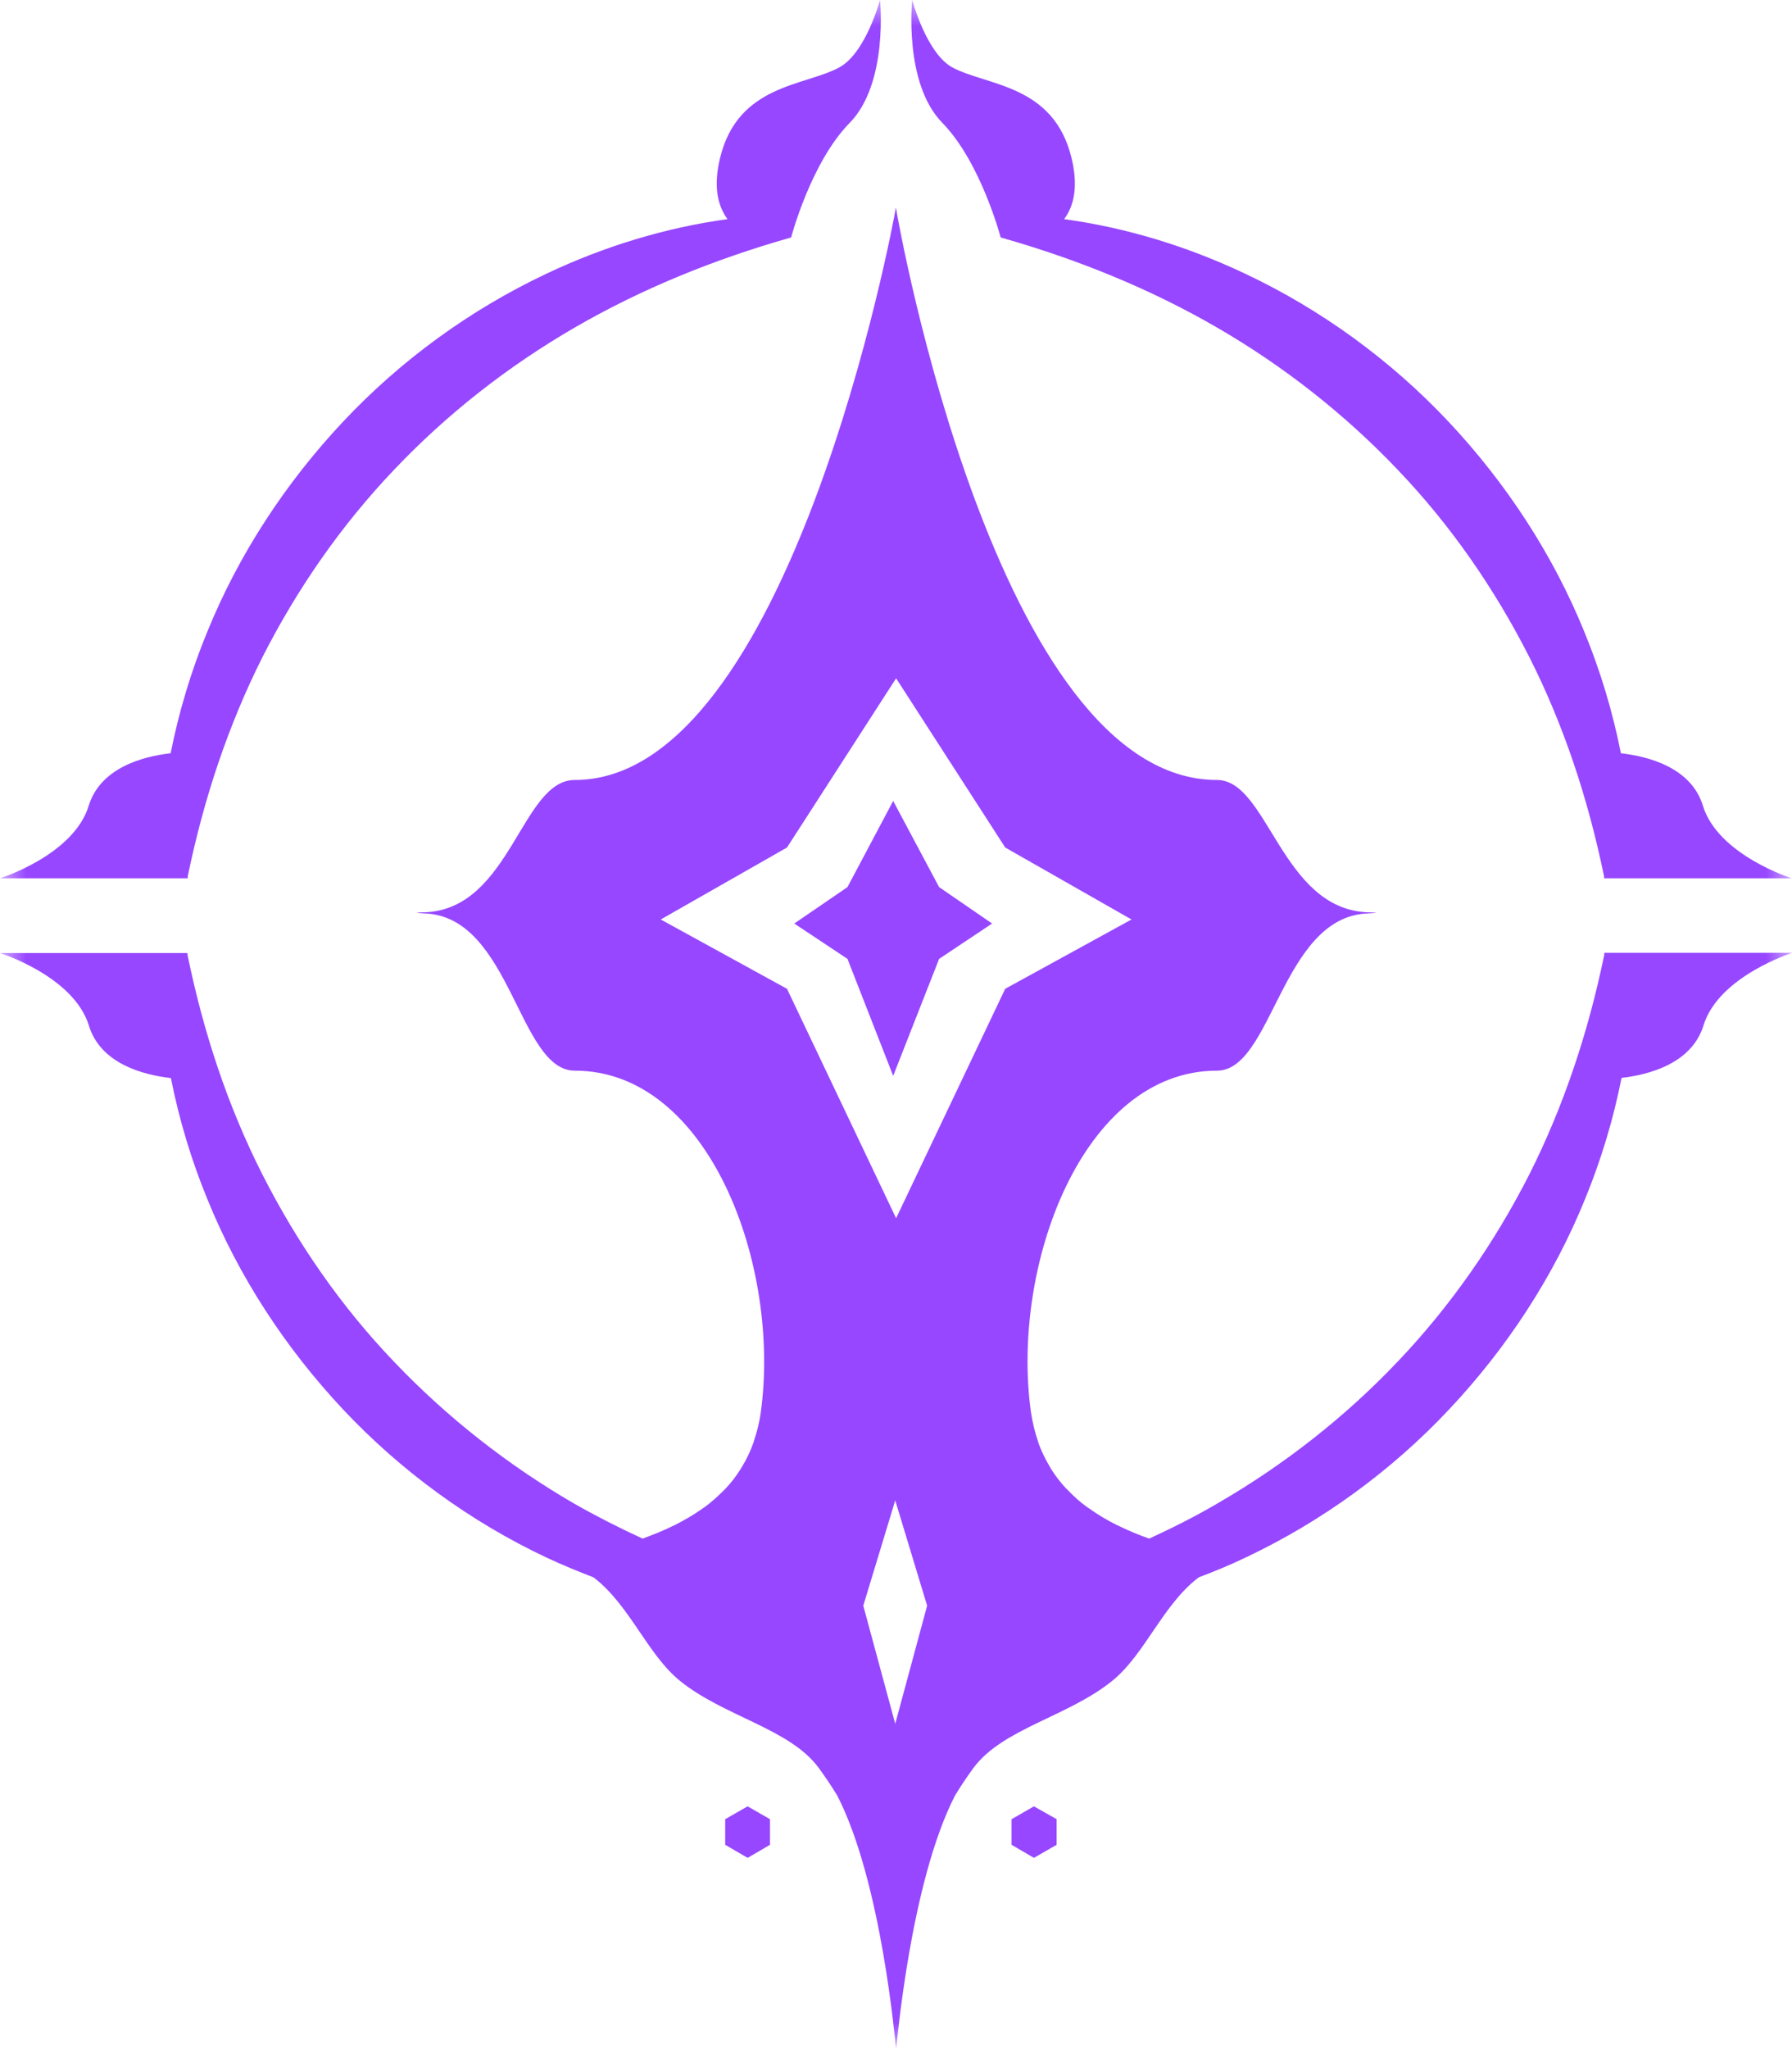 <svg width="35" height="40" viewBox="0 0 35 40" fill="none" xmlns="http://www.w3.org/2000/svg">
<g clip-path="url(#clip0_3607_4305)">
<mask id="mask0_3607_4305" style="mask-type:luminance" maskUnits="userSpaceOnUse" x="0" y="0" width="35" height="40">
<path d="M35 0H0V40H35V0Z" fill="white"/>
</mask>
<g mask="url(#mask0_3607_4305)">
<path d="M3.669 17.097C3.979 15.595 4.456 14.159 5.128 12.824C5.809 11.484 6.671 10.246 7.701 9.166C8.731 8.081 9.92 7.15 11.225 6.394C12.529 5.639 13.943 5.064 15.442 4.638H15.451C15.451 4.638 15.835 3.171 16.596 2.398C17.356 1.621 17.188 0 17.188 0C17.188 0 16.91 1.032 16.397 1.313C15.729 1.682 14.412 1.638 14.063 3.087C13.912 3.707 14.054 4.067 14.209 4.278C12.993 4.444 11.79 4.813 10.668 5.345C9.182 6.047 7.829 7.031 6.702 8.23C5.575 9.429 4.66 10.826 4.045 12.341C3.731 13.105 3.492 13.9 3.333 14.704C2.794 14.765 1.963 14.985 1.733 15.727C1.441 16.693 0 17.145 0 17.145H3.665L3.669 17.097Z" fill="#9747FF"/>
<path d="M19.545 4.638H19.554C21.053 5.064 22.467 5.639 23.771 6.394C25.076 7.15 26.265 8.085 27.295 9.166C28.329 10.246 29.187 11.484 29.868 12.824C30.544 14.159 31.017 15.595 31.327 17.097L31.331 17.145H34.996C34.996 17.145 33.555 16.693 33.259 15.727C33.033 14.985 32.198 14.765 31.658 14.704C31.499 13.9 31.261 13.105 30.947 12.341C30.332 10.826 29.417 9.429 28.29 8.23C27.162 7.031 25.805 6.043 24.324 5.345C23.201 4.813 22.003 4.444 20.783 4.278C20.942 4.067 21.079 3.707 20.929 3.087C20.58 1.638 19.267 1.678 18.595 1.313C18.091 1.032 17.817 0 17.817 0C17.817 0 17.644 1.621 18.405 2.398C19.16 3.171 19.545 4.638 19.545 4.638Z" fill="#9747FF"/>
<path d="M17.445 15.635L16.552 17.317L15.513 18.028L16.552 18.718L17.445 21.002L18.342 18.718L19.377 18.028L18.342 17.317L17.445 15.635Z" fill="#9747FF"/>
<path d="M14.164 35.512V36.012L14.602 36.267L15.039 36.012V35.512L14.602 35.261L14.164 35.512Z" fill="#9747FF"/>
<path d="M19.757 35.512V36.012L20.194 36.267L20.637 36.012V35.512L20.194 35.261L19.757 35.512Z" fill="#9747FF"/>
<path d="M31.335 18.599L31.331 18.648C31.021 20.149 30.544 21.585 29.872 22.921C29.191 24.26 28.329 25.499 27.299 26.579C26.269 27.664 25.08 28.595 23.775 29.35C23.347 29.601 22.9 29.825 22.445 30.035C22.246 29.965 22.056 29.886 21.874 29.798C21.852 29.789 21.83 29.776 21.808 29.767C21.622 29.675 21.446 29.57 21.287 29.456C21.269 29.442 21.251 29.434 21.233 29.42C21.105 29.328 20.986 29.223 20.88 29.113C20.862 29.095 20.844 29.073 20.822 29.056C20.716 28.942 20.623 28.823 20.539 28.691C20.526 28.669 20.513 28.648 20.5 28.625C20.42 28.489 20.345 28.34 20.287 28.182C20.283 28.164 20.274 28.142 20.27 28.125C20.212 27.954 20.168 27.773 20.137 27.576C19.735 24.721 21.141 20.9 23.771 20.9C24.854 20.9 25.031 17.896 26.711 17.831C26.782 17.826 26.817 17.826 26.843 17.822C26.857 17.822 26.861 17.822 26.866 17.817C26.87 17.817 26.875 17.817 26.875 17.817H26.87C26.861 17.813 26.826 17.813 26.755 17.809C26.737 17.809 26.729 17.809 26.711 17.809C25.026 17.743 24.766 15.226 23.771 15.226C19.478 15.226 17.546 4.366 17.498 4.049C17.449 4.366 15.416 15.226 11.225 15.226C10.181 15.226 9.978 17.743 8.298 17.809C8.28 17.809 8.271 17.809 8.254 17.809C8.183 17.813 8.148 17.813 8.139 17.817C8.134 17.817 8.134 17.817 8.134 17.817C8.134 17.817 8.139 17.817 8.143 17.817C8.148 17.817 8.152 17.817 8.165 17.822C8.192 17.826 8.232 17.826 8.298 17.831C9.982 17.896 10.124 20.9 11.225 20.9C13.855 20.9 15.256 24.721 14.858 27.576C14.832 27.773 14.783 27.954 14.726 28.125C14.722 28.142 14.717 28.164 14.708 28.182C14.651 28.34 14.58 28.489 14.496 28.625C14.483 28.648 14.47 28.669 14.456 28.691C14.372 28.823 14.279 28.946 14.173 29.056C14.156 29.073 14.138 29.095 14.116 29.113C14.005 29.223 13.89 29.328 13.762 29.42C13.745 29.434 13.727 29.442 13.709 29.456C13.55 29.57 13.373 29.671 13.187 29.767C13.165 29.776 13.143 29.789 13.121 29.798C12.94 29.886 12.75 29.961 12.551 30.035C12.095 29.825 11.653 29.601 11.22 29.355C9.916 28.599 8.727 27.664 7.697 26.583C6.662 25.503 5.805 24.265 5.124 22.925C4.447 21.59 3.974 20.154 3.665 18.652L3.66 18.604H0C0 18.604 1.441 19.056 1.737 20.022C1.963 20.764 2.798 20.984 3.338 21.045C3.497 21.849 3.736 22.644 4.05 23.408C4.664 24.923 5.579 26.32 6.706 27.519C7.834 28.718 9.191 29.706 10.672 30.404C10.973 30.545 11.282 30.672 11.591 30.791C12.294 31.322 12.644 32.297 13.28 32.811C14.142 33.509 15.424 33.742 15.99 34.51C16.123 34.691 16.242 34.871 16.353 35.051C17.224 36.75 17.485 39.89 17.502 39.991C17.52 39.895 17.781 36.75 18.652 35.051C18.762 34.871 18.881 34.691 19.014 34.51C19.584 33.742 20.862 33.509 21.724 32.811C22.361 32.297 22.71 31.322 23.413 30.791C23.727 30.672 24.036 30.545 24.337 30.4C25.822 29.697 27.175 28.713 28.302 27.514C29.43 26.316 30.345 24.919 30.959 23.404C31.273 22.64 31.512 21.845 31.671 21.041C32.21 20.98 33.042 20.76 33.271 20.018C33.568 19.052 35.009 18.599 35.009 18.599H31.335ZM17.485 33.65L16.861 31.344L17.485 29.289L18.108 31.344L17.485 33.65ZM17.502 23.781L15.371 19.302L12.905 17.949L15.371 16.544L17.502 13.241L19.633 16.544L22.1 17.949L19.633 19.302L17.502 23.781Z" fill="#9747FF"/>
</g>
</g>
<defs>
<clipPath id="clip0_3607_4305">
<rect width="35" height="40" fill="white"/>
</clipPath>
</defs>
</svg>
